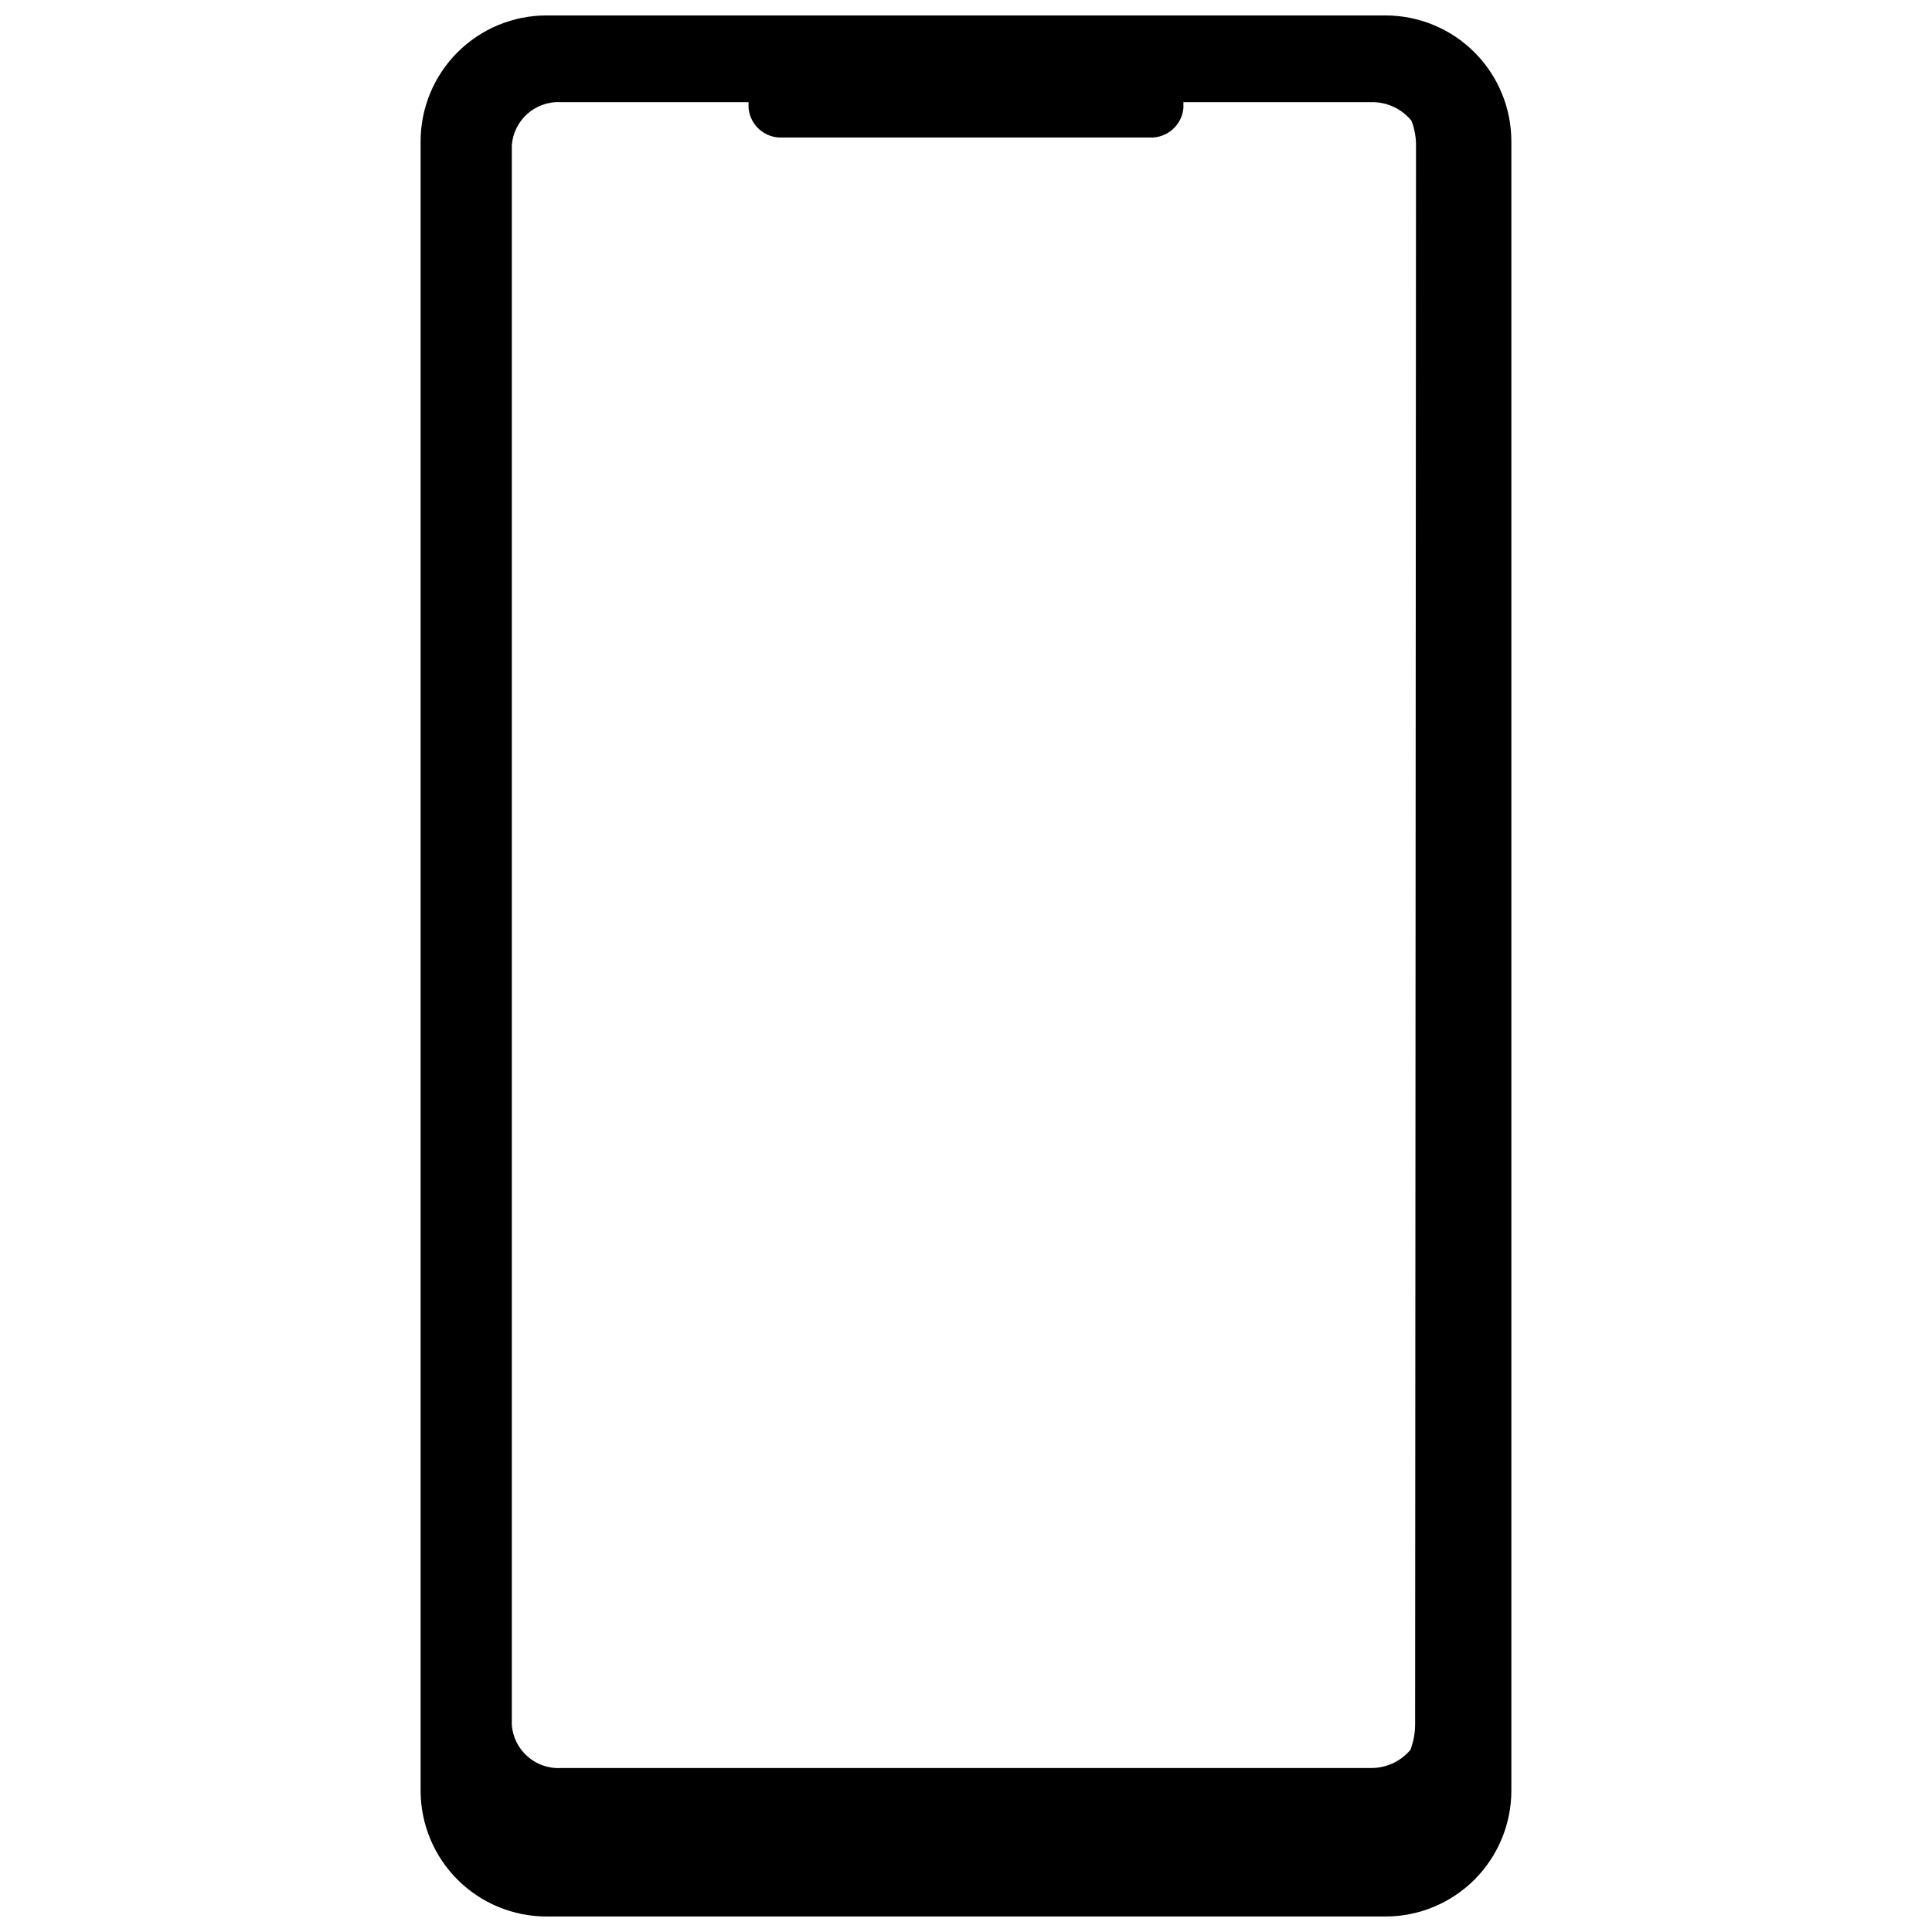 <?xml version="1.0" encoding="UTF-8"?>
<!-- Uploaded to: SVG Repo, www.svgrepo.com, Generator: SVG Repo Mixer Tools -->
<svg width="800px" height="800px" version="1.1" viewBox="144 144 512 512" xmlns="http://www.w3.org/2000/svg">
 <defs>
  <clipPath id="a">
   <path d="m255 148.09h290v503.81h-290z"/>
  </clipPath>
 </defs>
 <g clip-path="url(#a)">
  <path d="m511.15 148.09h-222.31c-8.852 0-17.34 3.516-23.598 9.777-6.262 6.258-9.777 14.746-9.777 23.602v437.05c0 8.852 3.516 17.34 9.777 23.602 6.258 6.258 14.746 9.773 23.598 9.773h222.31c8.852 0 17.34-3.516 23.602-9.773 6.258-6.262 9.773-14.75 9.773-23.602v-437.05c0-8.855-3.516-17.344-9.773-23.602-6.262-6.262-14.75-9.777-23.602-9.777zm7.871 452.96c-0.016 2.289-0.441 4.555-1.258 6.691-2.621 3.102-6.492 4.863-10.551 4.801h-214.59c-6.742 0.359-12.527-4.758-12.988-11.492v-418.48c0.461-6.738 6.246-11.855 12.988-11.496h49.75v1.496c0.379 4.617 4.348 8.102 8.973 7.875h97.379c4.594 0.184 8.52-3.289 8.895-7.875v-1.496h49.75c4.144-0.094 8.102 1.738 10.707 4.961 0.793 2.086 1.191 4.301 1.18 6.535z"/>
 </g>
</svg>